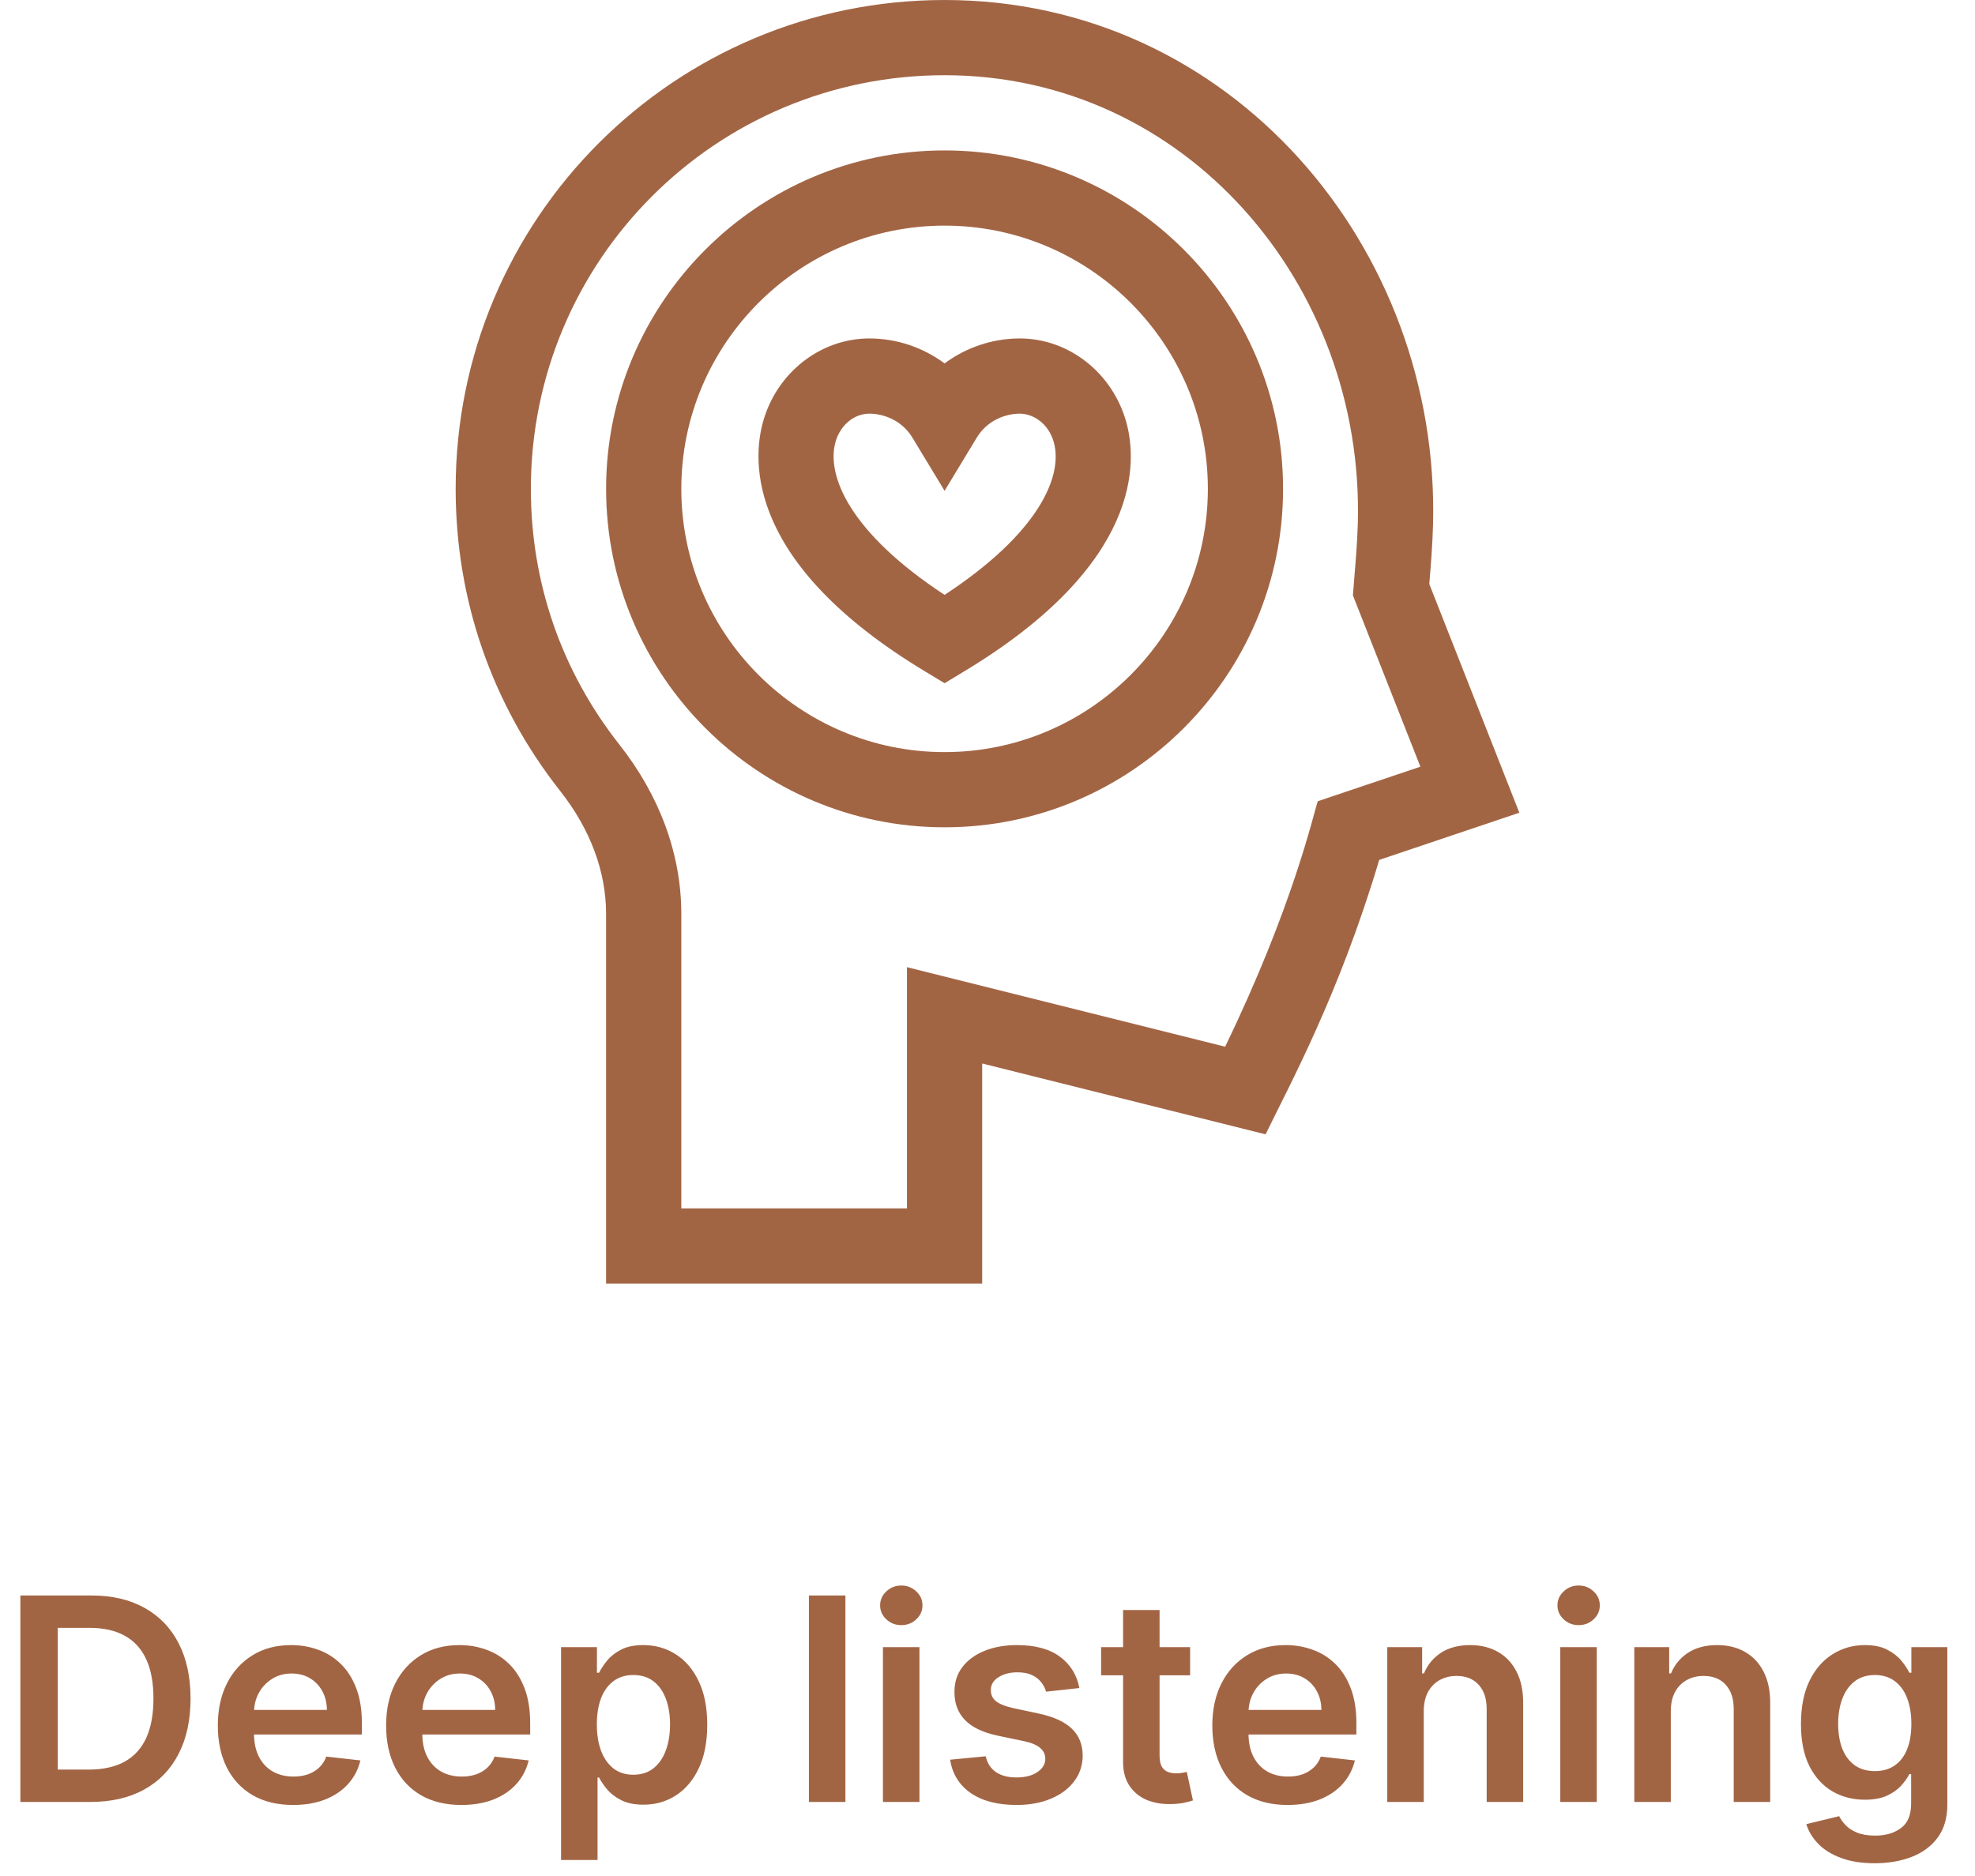 <svg width="160" height="152" viewBox="0 0 160 152" fill="none" xmlns="http://www.w3.org/2000/svg">
<path d="M74.95 54.406L76.523 55.354L78.096 54.406C92.601 45.665 92.123 37.368 91.244 34.206C90.133 30.211 86.586 27.422 82.617 27.422C80.396 27.422 78.258 28.156 76.523 29.445C74.788 28.156 72.65 27.422 70.429 27.422C66.463 27.422 62.92 30.199 61.815 34.176C60.933 37.347 60.448 45.667 74.95 54.406ZM67.686 35.808C68.061 34.458 69.189 33.516 70.429 33.516C71.546 33.516 73.049 34.026 73.916 35.459L76.523 39.766L79.13 35.459C79.997 34.026 81.5 33.516 82.617 33.516C83.633 33.516 84.929 34.243 85.373 35.839C86.136 38.585 84.148 43.196 76.523 48.199C68.901 43.196 66.918 38.569 67.686 35.808Z" fill="#A26544"/>
<path d="M79.57 104V86.168L102.53 91.908C104.449 87.936 108.464 80.642 111.735 69.672L123.086 65.849L115.791 47.32C115.923 45.701 116.049 44.186 116.093 42.54C116.697 20.021 99.709 0 76.523 0C54.632 0 36.914 17.715 36.914 39.609C36.914 48.594 39.846 57.065 45.395 64.106C47.82 67.183 49.101 70.621 49.101 74.048V104H79.57ZM43.007 39.609C43.007 21.086 57.997 6.094 76.523 6.094C96.043 6.094 110.52 23.044 110.001 42.376C109.955 44.112 109.807 45.685 109.604 48.242L115.069 62.12L106.757 64.918C106.389 65.994 104.768 73.411 99.251 84.807L73.476 78.363V97.906H55.195V74.048C55.195 69.239 53.461 64.497 50.182 60.334C45.488 54.378 43.007 47.212 43.007 39.609Z" fill="#A26544"/>
<path d="M76.523 67.031C91.644 67.031 103.945 54.73 103.945 39.609C103.945 24.489 91.644 12.188 76.523 12.188C61.403 12.188 49.102 24.489 49.102 39.609C49.102 54.73 61.403 67.031 76.523 67.031ZM76.523 18.281C88.284 18.281 97.852 27.849 97.852 39.609C97.852 51.37 88.284 60.938 76.523 60.938C64.763 60.938 55.195 51.37 55.195 39.609C55.195 27.849 64.763 18.281 76.523 18.281Z" fill="#A26544"/>
<path d="M7.318 146H1.65V129.273H7.433C9.093 129.273 10.52 129.608 11.712 130.277C12.91 130.942 13.831 131.897 14.473 133.144C15.116 134.391 15.437 135.883 15.437 137.62C15.437 139.362 15.113 140.86 14.465 142.112C13.822 143.365 12.894 144.326 11.68 144.995C10.471 145.665 9.017 146 7.318 146ZM4.68 143.378H7.171C8.336 143.378 9.308 143.166 10.087 142.741C10.866 142.311 11.451 141.671 11.843 140.822C12.235 139.967 12.431 138.9 12.431 137.62C12.431 136.34 12.235 135.279 11.843 134.435C11.451 133.585 10.871 132.951 10.103 132.532C9.341 132.107 8.394 131.895 7.261 131.895H4.68V143.378ZM23.739 146.245C22.481 146.245 21.395 145.984 20.48 145.461C19.571 144.933 18.871 144.187 18.381 143.223C17.891 142.254 17.646 141.113 17.646 139.801C17.646 138.51 17.891 137.378 18.381 136.403C18.877 135.423 19.568 134.661 20.456 134.116C21.343 133.566 22.386 133.291 23.584 133.291C24.357 133.291 25.087 133.416 25.773 133.667C26.464 133.912 27.074 134.293 27.602 134.81C28.136 135.328 28.555 135.987 28.86 136.787C29.165 137.582 29.318 138.529 29.318 139.629V140.536H19.035V138.543H26.483C26.478 137.977 26.355 137.473 26.116 137.032C25.876 136.585 25.541 136.234 25.111 135.978C24.687 135.722 24.191 135.594 23.625 135.594C23.02 135.594 22.489 135.741 22.032 136.036C21.575 136.324 21.218 136.705 20.962 137.179C20.712 137.647 20.584 138.162 20.578 138.723V140.462C20.578 141.192 20.712 141.818 20.979 142.341C21.245 142.858 21.618 143.256 22.098 143.533C22.577 143.806 23.137 143.942 23.78 143.942C24.21 143.942 24.599 143.882 24.948 143.762C25.297 143.637 25.599 143.454 25.855 143.215C26.11 142.975 26.304 142.679 26.434 142.325L29.195 142.635C29.021 143.365 28.689 144.002 28.199 144.546C27.714 145.085 27.093 145.504 26.337 145.804C25.58 146.098 24.714 146.245 23.739 146.245ZM37.373 146.245C36.115 146.245 35.029 145.984 34.114 145.461C33.205 144.933 32.505 144.187 32.015 143.223C31.525 142.254 31.28 141.113 31.28 139.801C31.28 138.51 31.525 137.378 32.015 136.403C32.511 135.423 33.202 134.661 34.09 134.116C34.977 133.566 36.02 133.291 37.218 133.291C37.991 133.291 38.721 133.416 39.407 133.667C40.098 133.912 40.708 134.293 41.236 134.81C41.77 135.328 42.189 135.987 42.494 136.787C42.799 137.582 42.951 138.529 42.951 139.629V140.536H32.668V138.543H40.117C40.112 137.977 39.989 137.473 39.75 137.032C39.51 136.585 39.175 136.234 38.745 135.978C38.32 135.722 37.825 135.594 37.259 135.594C36.654 135.594 36.123 135.741 35.666 136.036C35.209 136.324 34.852 136.705 34.596 137.179C34.346 137.647 34.218 138.162 34.212 138.723V140.462C34.212 141.192 34.346 141.818 34.612 142.341C34.879 142.858 35.252 143.256 35.731 143.533C36.21 143.806 36.771 143.942 37.414 143.942C37.844 143.942 38.233 143.882 38.582 143.762C38.93 143.637 39.233 143.454 39.488 143.215C39.744 142.975 39.938 142.679 40.068 142.325L42.829 142.635C42.655 143.365 42.322 144.002 41.833 144.546C41.348 145.085 40.727 145.504 39.97 145.804C39.213 146.098 38.348 146.245 37.373 146.245ZM45.453 150.705V133.455H48.36V135.529H48.532C48.684 135.224 48.9 134.9 49.177 134.557C49.455 134.209 49.831 133.912 50.304 133.667C50.778 133.416 51.383 133.291 52.117 133.291C53.087 133.291 53.961 133.539 54.739 134.034C55.523 134.525 56.144 135.251 56.602 136.215C57.064 137.174 57.296 138.35 57.296 139.744C57.296 141.121 57.07 142.292 56.618 143.256C56.166 144.219 55.551 144.955 54.772 145.461C53.993 145.967 53.111 146.221 52.126 146.221C51.407 146.221 50.811 146.101 50.337 145.861C49.863 145.622 49.482 145.333 49.194 144.995C48.91 144.652 48.69 144.328 48.532 144.023H48.409V150.705H45.453ZM48.352 139.727C48.352 140.539 48.467 141.249 48.695 141.859C48.929 142.469 49.264 142.945 49.7 143.288C50.141 143.626 50.675 143.795 51.301 143.795C51.954 143.795 52.501 143.621 52.943 143.272C53.383 142.918 53.716 142.436 53.939 141.826C54.168 141.211 54.282 140.511 54.282 139.727C54.282 138.949 54.17 138.257 53.947 137.653C53.724 137.048 53.392 136.575 52.951 136.232C52.51 135.888 51.96 135.717 51.301 135.717C50.669 135.717 50.133 135.883 49.692 136.215C49.251 136.547 48.916 137.013 48.687 137.612C48.464 138.211 48.352 138.916 48.352 139.727ZM68.49 129.273V146H65.533V129.273H68.49ZM71.53 146V133.455H74.487V146H71.53ZM73.016 131.674C72.548 131.674 72.145 131.519 71.808 131.208C71.47 130.893 71.301 130.514 71.301 130.073C71.301 129.627 71.47 129.248 71.808 128.938C72.145 128.622 72.548 128.464 73.016 128.464C73.49 128.464 73.893 128.622 74.225 128.938C74.563 129.248 74.732 129.627 74.732 130.073C74.732 130.514 74.563 130.893 74.225 131.208C73.893 131.519 73.49 131.674 73.016 131.674ZM87.442 136.771L84.747 137.065C84.671 136.792 84.537 136.536 84.347 136.297C84.162 136.057 83.911 135.864 83.596 135.717C83.28 135.57 82.893 135.496 82.436 135.496C81.82 135.496 81.303 135.63 80.884 135.897C80.47 136.163 80.266 136.509 80.271 136.934C80.266 137.299 80.399 137.596 80.671 137.824C80.949 138.053 81.407 138.241 82.044 138.388L84.184 138.845C85.371 139.101 86.253 139.507 86.83 140.062C87.412 140.618 87.707 141.344 87.712 142.243C87.707 143.032 87.475 143.729 87.018 144.334C86.566 144.933 85.937 145.401 85.131 145.739C84.325 146.076 83.4 146.245 82.354 146.245C80.819 146.245 79.582 145.924 78.646 145.281C77.709 144.633 77.151 143.732 76.972 142.578L79.855 142.3C79.985 142.866 80.263 143.294 80.688 143.582C81.113 143.871 81.665 144.015 82.346 144.015C83.048 144.015 83.612 143.871 84.037 143.582C84.467 143.294 84.682 142.937 84.682 142.512C84.682 142.153 84.543 141.856 84.265 141.622C83.993 141.388 83.568 141.208 82.991 141.083L80.851 140.634C79.648 140.383 78.758 139.961 78.18 139.368C77.603 138.769 77.317 138.012 77.323 137.097C77.317 136.324 77.527 135.654 77.952 135.088C78.382 134.516 78.978 134.075 79.74 133.765C80.508 133.449 81.393 133.291 82.395 133.291C83.865 133.291 85.022 133.604 85.866 134.23C86.716 134.857 87.241 135.703 87.442 136.771ZM96.415 133.455V135.741H89.203V133.455H96.415ZM90.983 130.449H93.94V142.227C93.94 142.624 94 142.929 94.12 143.141C94.245 143.348 94.408 143.49 94.61 143.566C94.811 143.642 95.034 143.68 95.279 143.68C95.464 143.68 95.633 143.667 95.786 143.64C95.944 143.612 96.063 143.588 96.145 143.566L96.643 145.877C96.485 145.932 96.259 145.992 95.965 146.057C95.677 146.123 95.323 146.161 94.904 146.172C94.163 146.193 93.496 146.082 92.903 145.837C92.309 145.586 91.838 145.2 91.49 144.677C91.147 144.154 90.978 143.501 90.983 142.717V130.449ZM104.307 146.245C103.049 146.245 101.962 145.984 101.048 145.461C100.138 144.933 99.439 144.187 98.949 143.223C98.459 142.254 98.213 141.113 98.213 139.801C98.213 138.51 98.459 137.378 98.949 136.403C99.444 135.423 100.136 134.661 101.023 134.116C101.911 133.566 102.953 133.291 104.151 133.291C104.925 133.291 105.654 133.416 106.34 133.667C107.032 133.912 107.642 134.293 108.17 134.81C108.703 135.328 109.123 135.987 109.428 136.787C109.733 137.582 109.885 138.529 109.885 139.629V140.536H99.602V138.543H107.051C107.045 137.977 106.923 137.473 106.683 137.032C106.444 136.585 106.109 136.234 105.679 135.978C105.254 135.722 104.758 135.594 104.192 135.594C103.588 135.594 103.057 135.741 102.6 136.036C102.142 136.324 101.785 136.705 101.53 137.179C101.279 137.647 101.151 138.162 101.146 138.723V140.462C101.146 141.192 101.279 141.818 101.546 142.341C101.813 142.858 102.186 143.256 102.665 143.533C103.144 143.806 103.705 143.942 104.347 143.942C104.778 143.942 105.167 143.882 105.515 143.762C105.864 143.637 106.166 143.454 106.422 143.215C106.678 142.975 106.871 142.679 107.002 142.325L109.763 142.635C109.588 143.365 109.256 144.002 108.766 144.546C108.281 145.085 107.661 145.504 106.904 145.804C106.147 146.098 105.281 146.245 104.307 146.245ZM115.343 138.649V146H112.386V133.455H115.212V135.586H115.359C115.648 134.884 116.108 134.326 116.74 133.912C117.377 133.498 118.164 133.291 119.1 133.291C119.966 133.291 120.72 133.476 121.363 133.847C122.011 134.217 122.511 134.753 122.865 135.456C123.225 136.158 123.402 137.01 123.396 138.012V146H120.44V138.469C120.44 137.631 120.222 136.975 119.786 136.501C119.356 136.027 118.76 135.79 117.998 135.79C117.48 135.79 117.02 135.905 116.617 136.134C116.22 136.357 115.907 136.681 115.678 137.105C115.455 137.53 115.343 138.045 115.343 138.649ZM126.402 146V133.455H129.359V146H126.402ZM127.888 131.674C127.42 131.674 127.017 131.519 126.68 131.208C126.342 130.893 126.173 130.514 126.173 130.073C126.173 129.627 126.342 129.248 126.68 128.938C127.017 128.622 127.42 128.464 127.888 128.464C128.362 128.464 128.765 128.622 129.097 128.938C129.435 129.248 129.604 129.627 129.604 130.073C129.604 130.514 129.435 130.893 129.097 131.208C128.765 131.519 128.362 131.674 127.888 131.674ZM135.356 138.649V146H132.399V133.455H135.225V135.586H135.372C135.661 134.884 136.121 134.326 136.752 133.912C137.389 133.498 138.176 133.291 139.113 133.291C139.979 133.291 140.733 133.476 141.375 133.847C142.023 134.217 142.524 134.753 142.878 135.456C143.237 136.158 143.414 137.01 143.409 138.012V146H140.452V138.469C140.452 137.631 140.235 136.975 139.799 136.501C139.369 136.027 138.773 135.79 138.01 135.79C137.493 135.79 137.033 135.905 136.63 136.134C136.232 136.357 135.919 136.681 135.691 137.105C135.467 137.53 135.356 138.045 135.356 138.649ZM151.871 150.966C150.809 150.966 149.897 150.822 149.134 150.533C148.372 150.25 147.76 149.869 147.297 149.39C146.834 148.91 146.513 148.379 146.333 147.797L148.996 147.152C149.115 147.397 149.29 147.639 149.518 147.879C149.747 148.124 150.055 148.325 150.441 148.483C150.833 148.646 151.326 148.728 151.92 148.728C152.758 148.728 153.452 148.524 154.002 148.115C154.552 147.712 154.827 147.048 154.827 146.123V143.746H154.68C154.528 144.051 154.305 144.364 154.011 144.685C153.722 145.006 153.338 145.276 152.859 145.494C152.385 145.711 151.789 145.82 151.07 145.82C150.106 145.82 149.233 145.594 148.448 145.142C147.67 144.685 147.049 144.004 146.586 143.1C146.129 142.191 145.9 141.053 145.9 139.686C145.9 138.309 146.129 137.146 146.586 136.199C147.049 135.246 147.672 134.525 148.457 134.034C149.241 133.539 150.115 133.291 151.078 133.291C151.813 133.291 152.418 133.416 152.892 133.667C153.371 133.912 153.752 134.209 154.035 134.557C154.318 134.9 154.533 135.224 154.68 135.529H154.844V133.455H157.759V146.204C157.759 147.277 157.504 148.164 156.992 148.867C156.48 149.569 155.78 150.095 154.893 150.443C154.005 150.792 152.998 150.966 151.871 150.966ZM151.895 143.501C152.521 143.501 153.055 143.348 153.496 143.043C153.937 142.738 154.272 142.3 154.501 141.728C154.729 141.157 154.844 140.471 154.844 139.67C154.844 138.881 154.729 138.189 154.501 137.596C154.277 137.002 153.945 136.542 153.504 136.215C153.069 135.883 152.532 135.717 151.895 135.717C151.236 135.717 150.686 135.888 150.245 136.232C149.804 136.575 149.472 137.046 149.249 137.645C149.026 138.238 148.914 138.913 148.914 139.67C148.914 140.438 149.026 141.11 149.249 141.688C149.478 142.259 149.812 142.706 150.253 143.027C150.7 143.343 151.247 143.501 151.895 143.501Z" fill="#A26544"/>
</svg>
